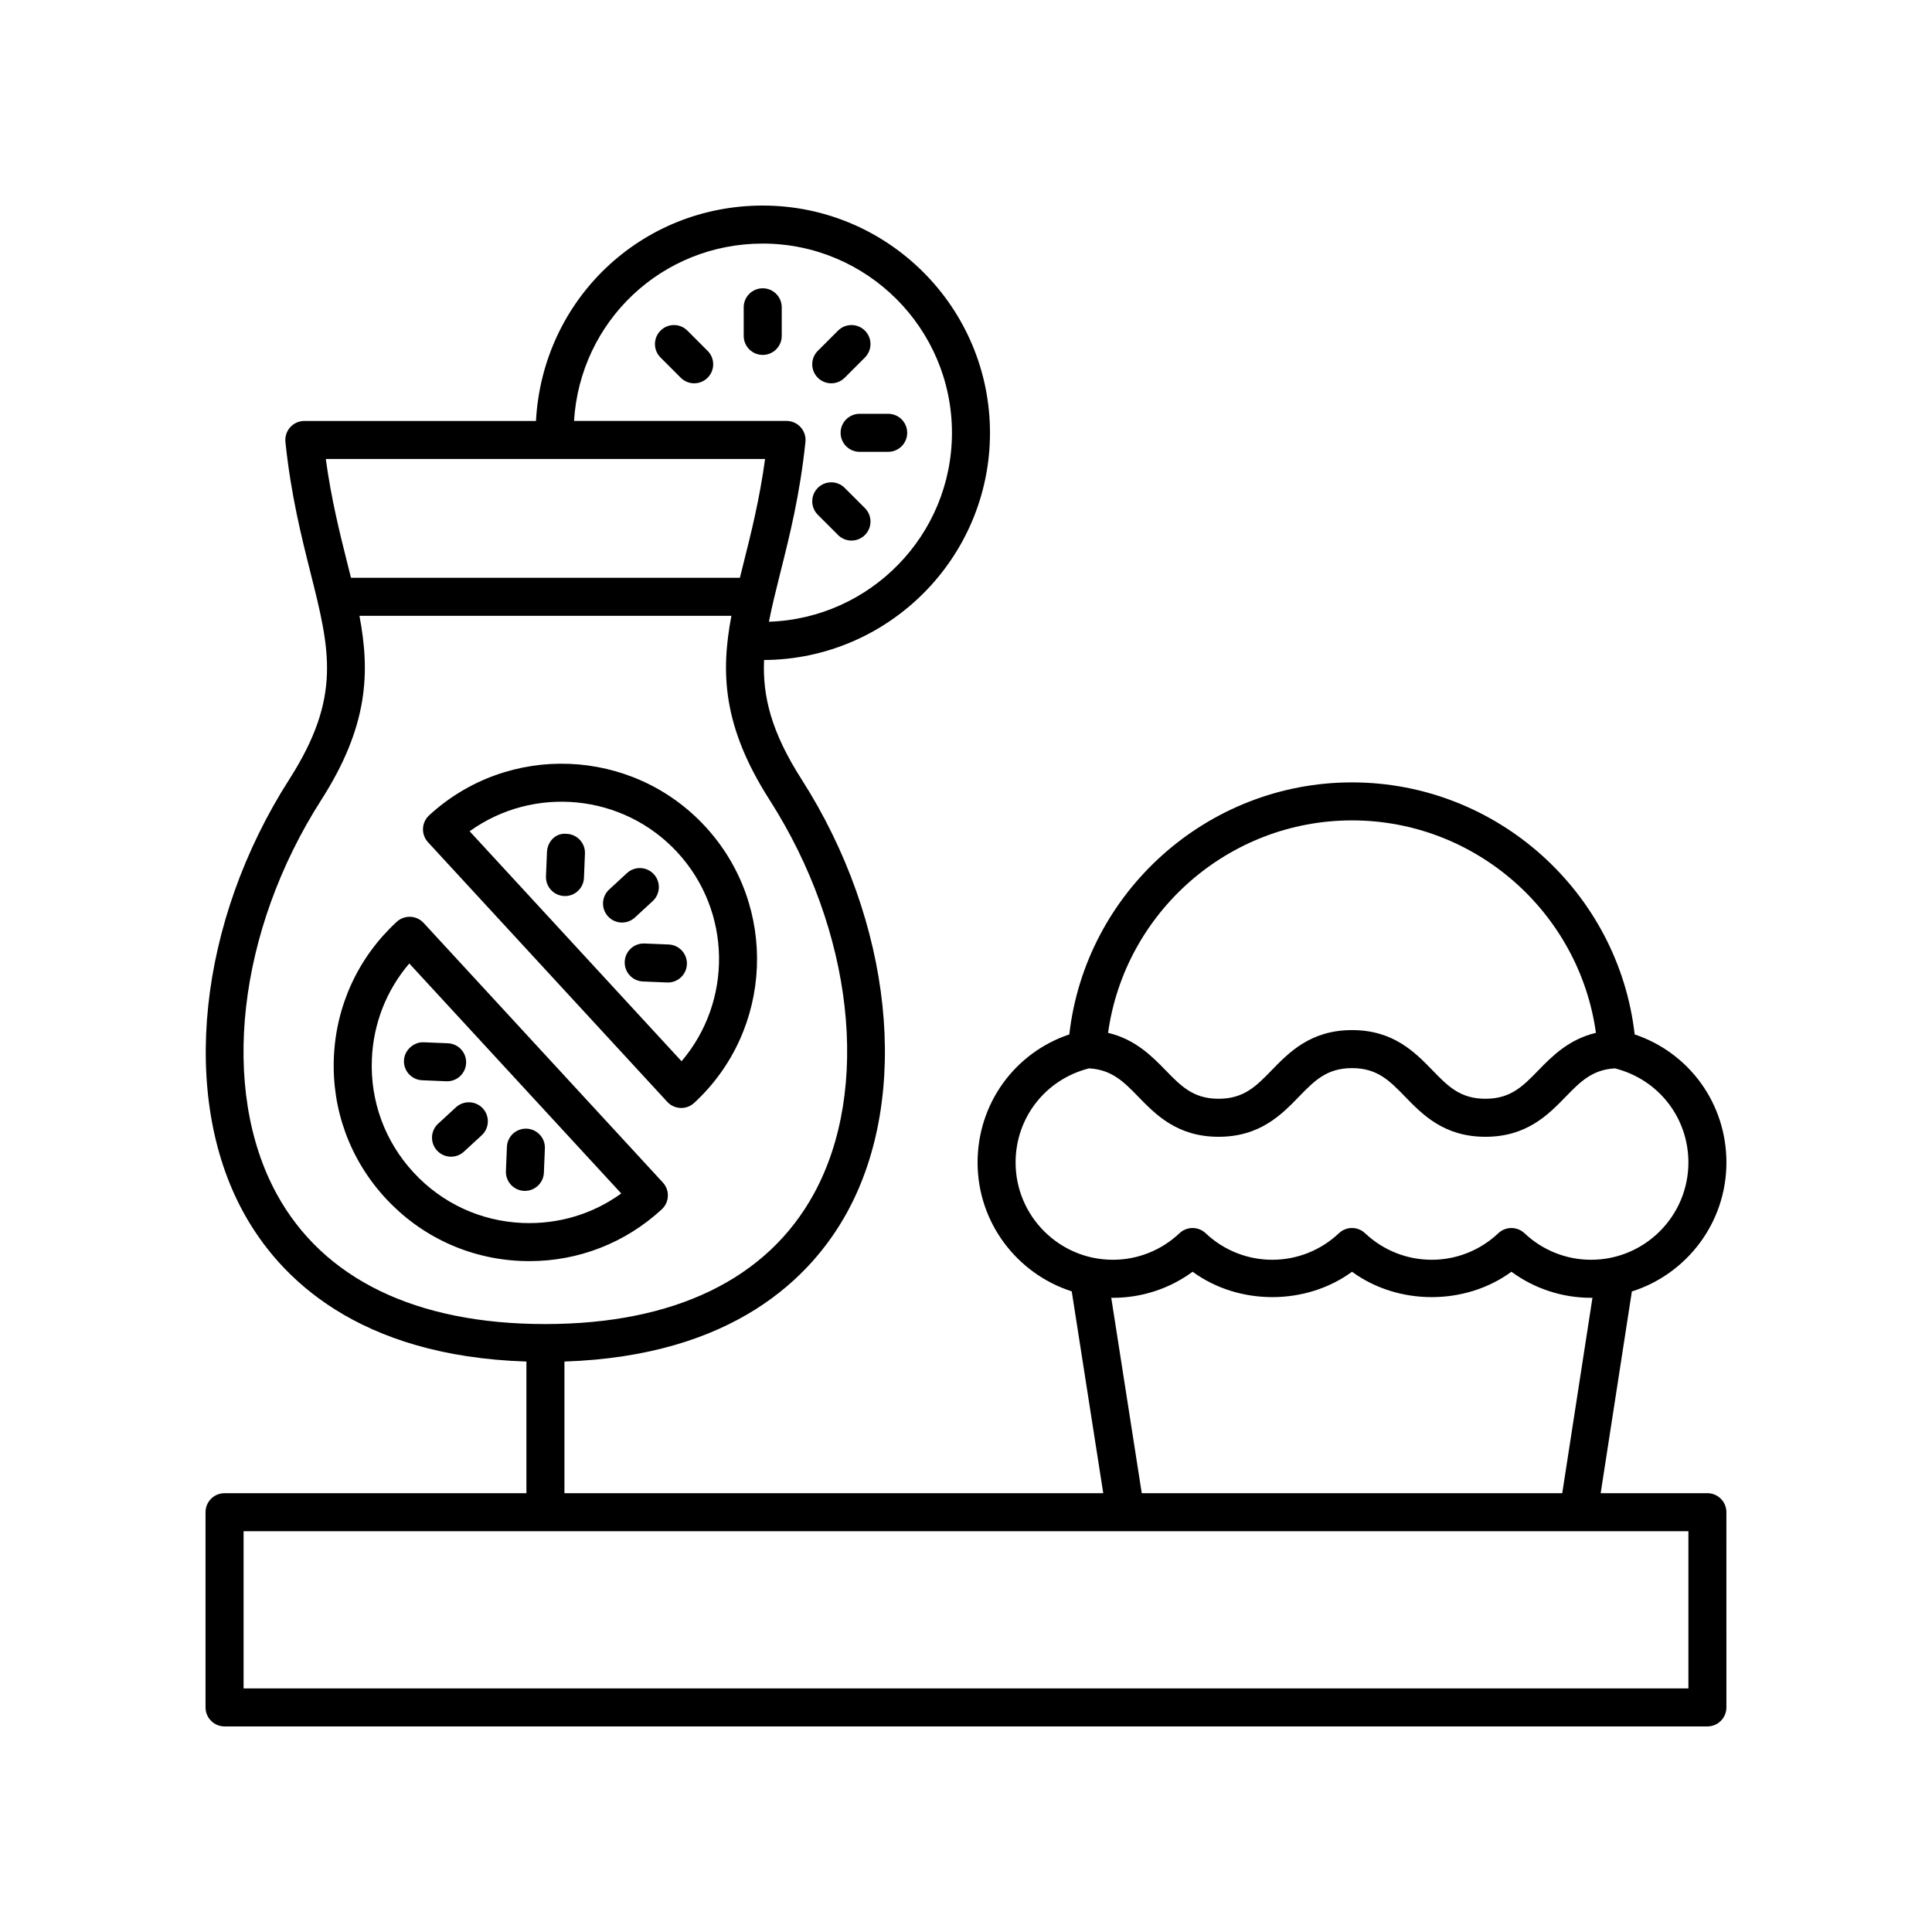 <?xml version="1.0" encoding="UTF-8"?>
<!-- Uploaded to: ICON Repo, www.iconrepo.com, Generator: ICON Repo Mixer Tools -->
<svg fill="#000000" width="800px" height="800px" version="1.1" viewBox="144 144 512 512" xmlns="http://www.w3.org/2000/svg">
 <g>
  <path d="m601.52 452.07c0-15.59-9.824-29.066-24.316-33.941-4.309-37.73-36.547-66.789-74.914-66.789-38.363 0-70.605 29.059-74.914 66.789-14.484 4.879-24.309 18.352-24.309 33.941 0 15.969 10.5 29.523 24.953 34.152l8.352 53.492-142.79 0.004v-34.895c44.582-1.492 65.371-22.133 74.938-39.598 16.895-30.867 12.039-76.949-12.082-114.67-8.02-12.535-10.371-21.969-9.953-31.645 33.047-0.195 59.871-27.117 59.871-60.207 0-33.211-27.016-60.227-60.227-60.227-32.23 0-58.363 24.91-60.09 57.082h-61.387c-1.426 0-2.785 0.605-3.742 1.664-0.953 1.062-1.41 2.477-1.27 3.898 1.457 14.004 4.215 24.973 6.648 34.656 5.176 20.582 8.297 33.004-5.637 54.781-24.152 37.77-29.039 83.875-12.145 114.73 9.559 17.457 30.359 38.09 75 39.539v34.891l-80-0.004c-2.785 0-5.039 2.254-5.039 5.039v51.727c0 2.785 2.254 5.039 5.039 5.039h392.97c2.785 0 5.039-2.254 5.039-5.039l-0.004-51.73c0-2.785-2.254-5.039-5.039-5.039h-28.277l8.266-53.457c14.512-4.594 25.059-18.18 25.059-34.188zm-255.39-243.52c27.652 0 50.148 22.5 50.148 50.148 0 27.094-21.621 49.188-48.504 50.066 0.789-4.051 1.848-8.309 3.023-13 2.434-9.676 5.195-20.648 6.652-34.652 0.148-1.422-0.316-2.832-1.27-3.898-0.961-1.059-2.316-1.664-3.742-1.664h-56.312c1.629-26.457 23.297-47 50.004-47zm0.625 57.082c-1.465 10.746-3.715 19.672-5.727 27.68-0.324 1.289-0.645 2.559-0.953 3.816h-103.06c-0.309-1.258-0.629-2.527-0.953-3.812-2.012-8.016-4.254-16.941-5.727-27.684zm-129.41 194.81c-15.18-27.723-10.434-69.703 11.797-104.46 12.512-19.562 12.953-33.793 10.117-48.777h98.57c-2.832 14.984-2.391 29.219 10.117 48.777 22.203 34.711 26.918 76.664 11.734 104.4-12.359 22.578-36.984 34.508-71.211 34.508-34.195 0-58.785-11.91-71.125-34.445zm284.95-99.031c32.707 0 60.211 24.387 64.645 56.309-7.148 1.688-11.566 6.133-15.223 9.895-4.109 4.231-7.352 7.57-14.062 7.57-6.707 0-9.953-3.34-14.055-7.57-4.602-4.734-10.32-10.629-21.285-10.629-10.973 0-16.699 5.894-21.297 10.629-4.113 4.231-7.359 7.57-14.07 7.57-6.711 0-9.957-3.34-14.07-7.57-3.656-3.762-8.074-8.211-15.227-9.898 4.43-31.914 31.938-56.305 64.645-56.305zm-89.152 90.656c0-11.906 7.988-22.051 19.473-24.938 5.996 0.34 9.148 3.508 13.035 7.504 4.602 4.738 10.32 10.629 21.293 10.629 10.973 0 16.695-5.891 21.293-10.629 4.113-4.231 7.359-7.57 14.074-7.57 6.699 0 9.949 3.34 14.051 7.57 4.602 4.734 10.32 10.629 21.289 10.629 10.965 0 16.695-5.894 21.293-10.629 3.883-4 7.027-7.164 13.02-7.504 11.492 2.891 19.48 13.035 19.48 24.938 0 14.219-11.57 25.785-25.789 25.785-6.578 0-12.852-2.5-17.656-7.039-0.969-0.914-2.215-1.371-3.457-1.371-1.25 0-2.488 0.457-3.465 1.371-4.812 4.543-11.086 7.039-17.664 7.039-6.578 0-12.852-2.5-17.664-7.039-1.949-1.832-4.969-1.832-6.918 0-4.812 4.543-11.086 7.039-17.664 7.039s-12.852-2.5-17.664-7.039c-1.949-1.832-4.969-1.832-6.918 0-4.812 4.543-11.086 7.039-17.664 7.039-14.211 0.004-25.777-11.566-25.777-25.785zm178.3 139.38h-382.89v-41.652h382.89zm-33.434-51.727h-111.43l-8.086-51.809c0.148 0 0.293 0.023 0.445 0.023 7.652 0 15.008-2.426 21.121-6.906 12.23 8.965 30.012 8.965 42.242 0 12.23 8.965 30.012 8.965 42.242 0 6.109 4.481 13.461 6.906 21.117 6.906 0.121 0 0.238-0.016 0.359-0.02z"/>
  <path d="m320.99 461c0.055-1.34-0.422-2.637-1.328-3.621l-63.406-68.801c-0.906-0.984-2.164-1.566-3.5-1.617-1.34-0.055-2.637 0.422-3.621 1.328-10.18 9.383-16.094 22.164-16.66 35.988-0.562 13.832 4.289 27.055 13.672 37.23 9.379 10.18 22.16 16.098 35.988 16.664 0.723 0.031 1.445 0.043 2.164 0.043 13.039 0 25.418-4.828 35.066-13.719 0.988-0.902 1.57-2.16 1.625-3.496zm-38.441 7.102c-11.141-0.453-21.43-5.219-28.988-13.422-7.559-8.195-11.469-18.848-11.012-29.988 0.383-9.445 3.867-18.281 9.914-25.359l56.172 60.949c-7.547 5.457-16.605 8.188-26.086 7.82z"/>
  <path d="m260.11 441.79c-2.047 1.883-2.176 5.074-0.289 7.121 0.992 1.078 2.348 1.625 3.703 1.625 1.219 0 2.445-0.441 3.414-1.332l4.723-4.348c2.047-1.883 2.176-5.074 0.289-7.121-1.883-2.043-5.066-2.168-7.121-0.289z"/>
  <path d="m282.9 459.59c0.074 0.004 0.145 0.004 0.211 0.004 2.688 0 4.922-2.125 5.027-4.832l0.262-6.414c0.113-2.781-2.047-5.125-4.828-5.238-0.074-0.004-0.145-0.004-0.211-0.004-2.688 0-4.922 2.125-5.027 4.832l-0.262 6.414c-0.113 2.777 2.047 5.125 4.828 5.238z"/>
  <path d="m255.88 430.28 6.41 0.266c0.07 0.004 0.137 0.004 0.211 0.004 2.688 0 4.914-2.121 5.027-4.832 0.117-2.781-2.047-5.125-4.828-5.238l-6.41-0.266c-2.582-0.129-5.125 2.043-5.238 4.828-0.117 2.777 2.047 5.125 4.828 5.238z"/>
  <path d="m320.83 436c0.992 1.078 2.348 1.625 3.703 1.625 1.219 0 2.445-0.441 3.414-1.332 21.008-19.359 22.352-52.207 2.992-73.219-19.359-21.02-52.215-22.355-73.223-2.992-0.984 0.906-1.566 2.164-1.617 3.5-0.055 1.34 0.422 2.637 1.328 3.621zm2.699-66.102c14.441 15.672 14.582 39.516 1.086 55.344l-56.16-60.949c16.875-12.16 40.633-10.055 55.074 5.606z"/>
  <path d="m316.98 382.79c2.047-1.891 2.176-5.078 0.289-7.121-1.891-2.047-5.086-2.168-7.121-0.289l-4.719 4.356c-2.047 1.891-2.176 5.078-0.289 7.121 0.992 1.078 2.348 1.625 3.703 1.625 1.227 0 2.449-0.441 3.414-1.332z"/>
  <path d="m294.19 364.98c-2.938-0.324-5.125 2.051-5.238 4.828l-0.262 6.414c-0.113 2.781 2.047 5.125 4.828 5.238 0.074 0.004 0.145 0.004 0.211 0.004 2.688 0 4.922-2.125 5.027-4.832l0.262-6.414c0.113-2.781-2.047-5.125-4.828-5.238z"/>
  <path d="m321.21 394.3-6.414-0.262c-0.074-0.004-0.145-0.004-0.211-0.004-2.688 0-4.922 2.125-5.027 4.832-0.113 2.781 2.047 5.125 4.828 5.238l6.414 0.262c0.074 0.004 0.145 0.004 0.211 0.004 2.688 0 4.922-2.125 5.027-4.832 0.109-2.777-2.051-5.125-4.828-5.238z"/>
  <path d="m346.13 220.4c-2.785 0-5.039 2.254-5.039 5.039v7.578c0 2.785 2.254 5.039 5.039 5.039s5.039-2.254 5.039-5.039v-7.578c0-2.785-2.254-5.039-5.039-5.039z"/>
  <path d="m326.17 231.62c-1.969-1.969-5.156-1.969-7.125 0s-1.969 5.156 0 7.125l5.359 5.359c0.984 0.984 2.273 1.477 3.562 1.477s2.578-0.492 3.562-1.477c1.969-1.969 1.969-5.156 0-7.125z"/>
  <path d="m366.09 285.78c0.984 0.984 2.273 1.477 3.562 1.477 1.289 0 2.578-0.492 3.562-1.477 1.969-1.969 1.969-5.156 0-7.125l-5.359-5.359c-1.969-1.969-5.156-1.969-7.125 0s-1.969 5.156 0 7.125z"/>
  <path d="m366.77 258.7c0 2.785 2.254 5.039 5.039 5.039h7.57c2.785 0 5.039-2.254 5.039-5.039 0-2.785-2.254-5.039-5.039-5.039h-7.57c-2.785 0.004-5.039 2.254-5.039 5.039z"/>
  <path d="m364.29 245.58c1.289 0 2.578-0.492 3.562-1.477l5.359-5.359c1.969-1.969 1.969-5.156 0-7.125s-5.156-1.969-7.125 0l-5.359 5.359c-1.969 1.969-1.969 5.156 0 7.125 0.984 0.984 2.273 1.477 3.562 1.477z"/>
 </g>
</svg>